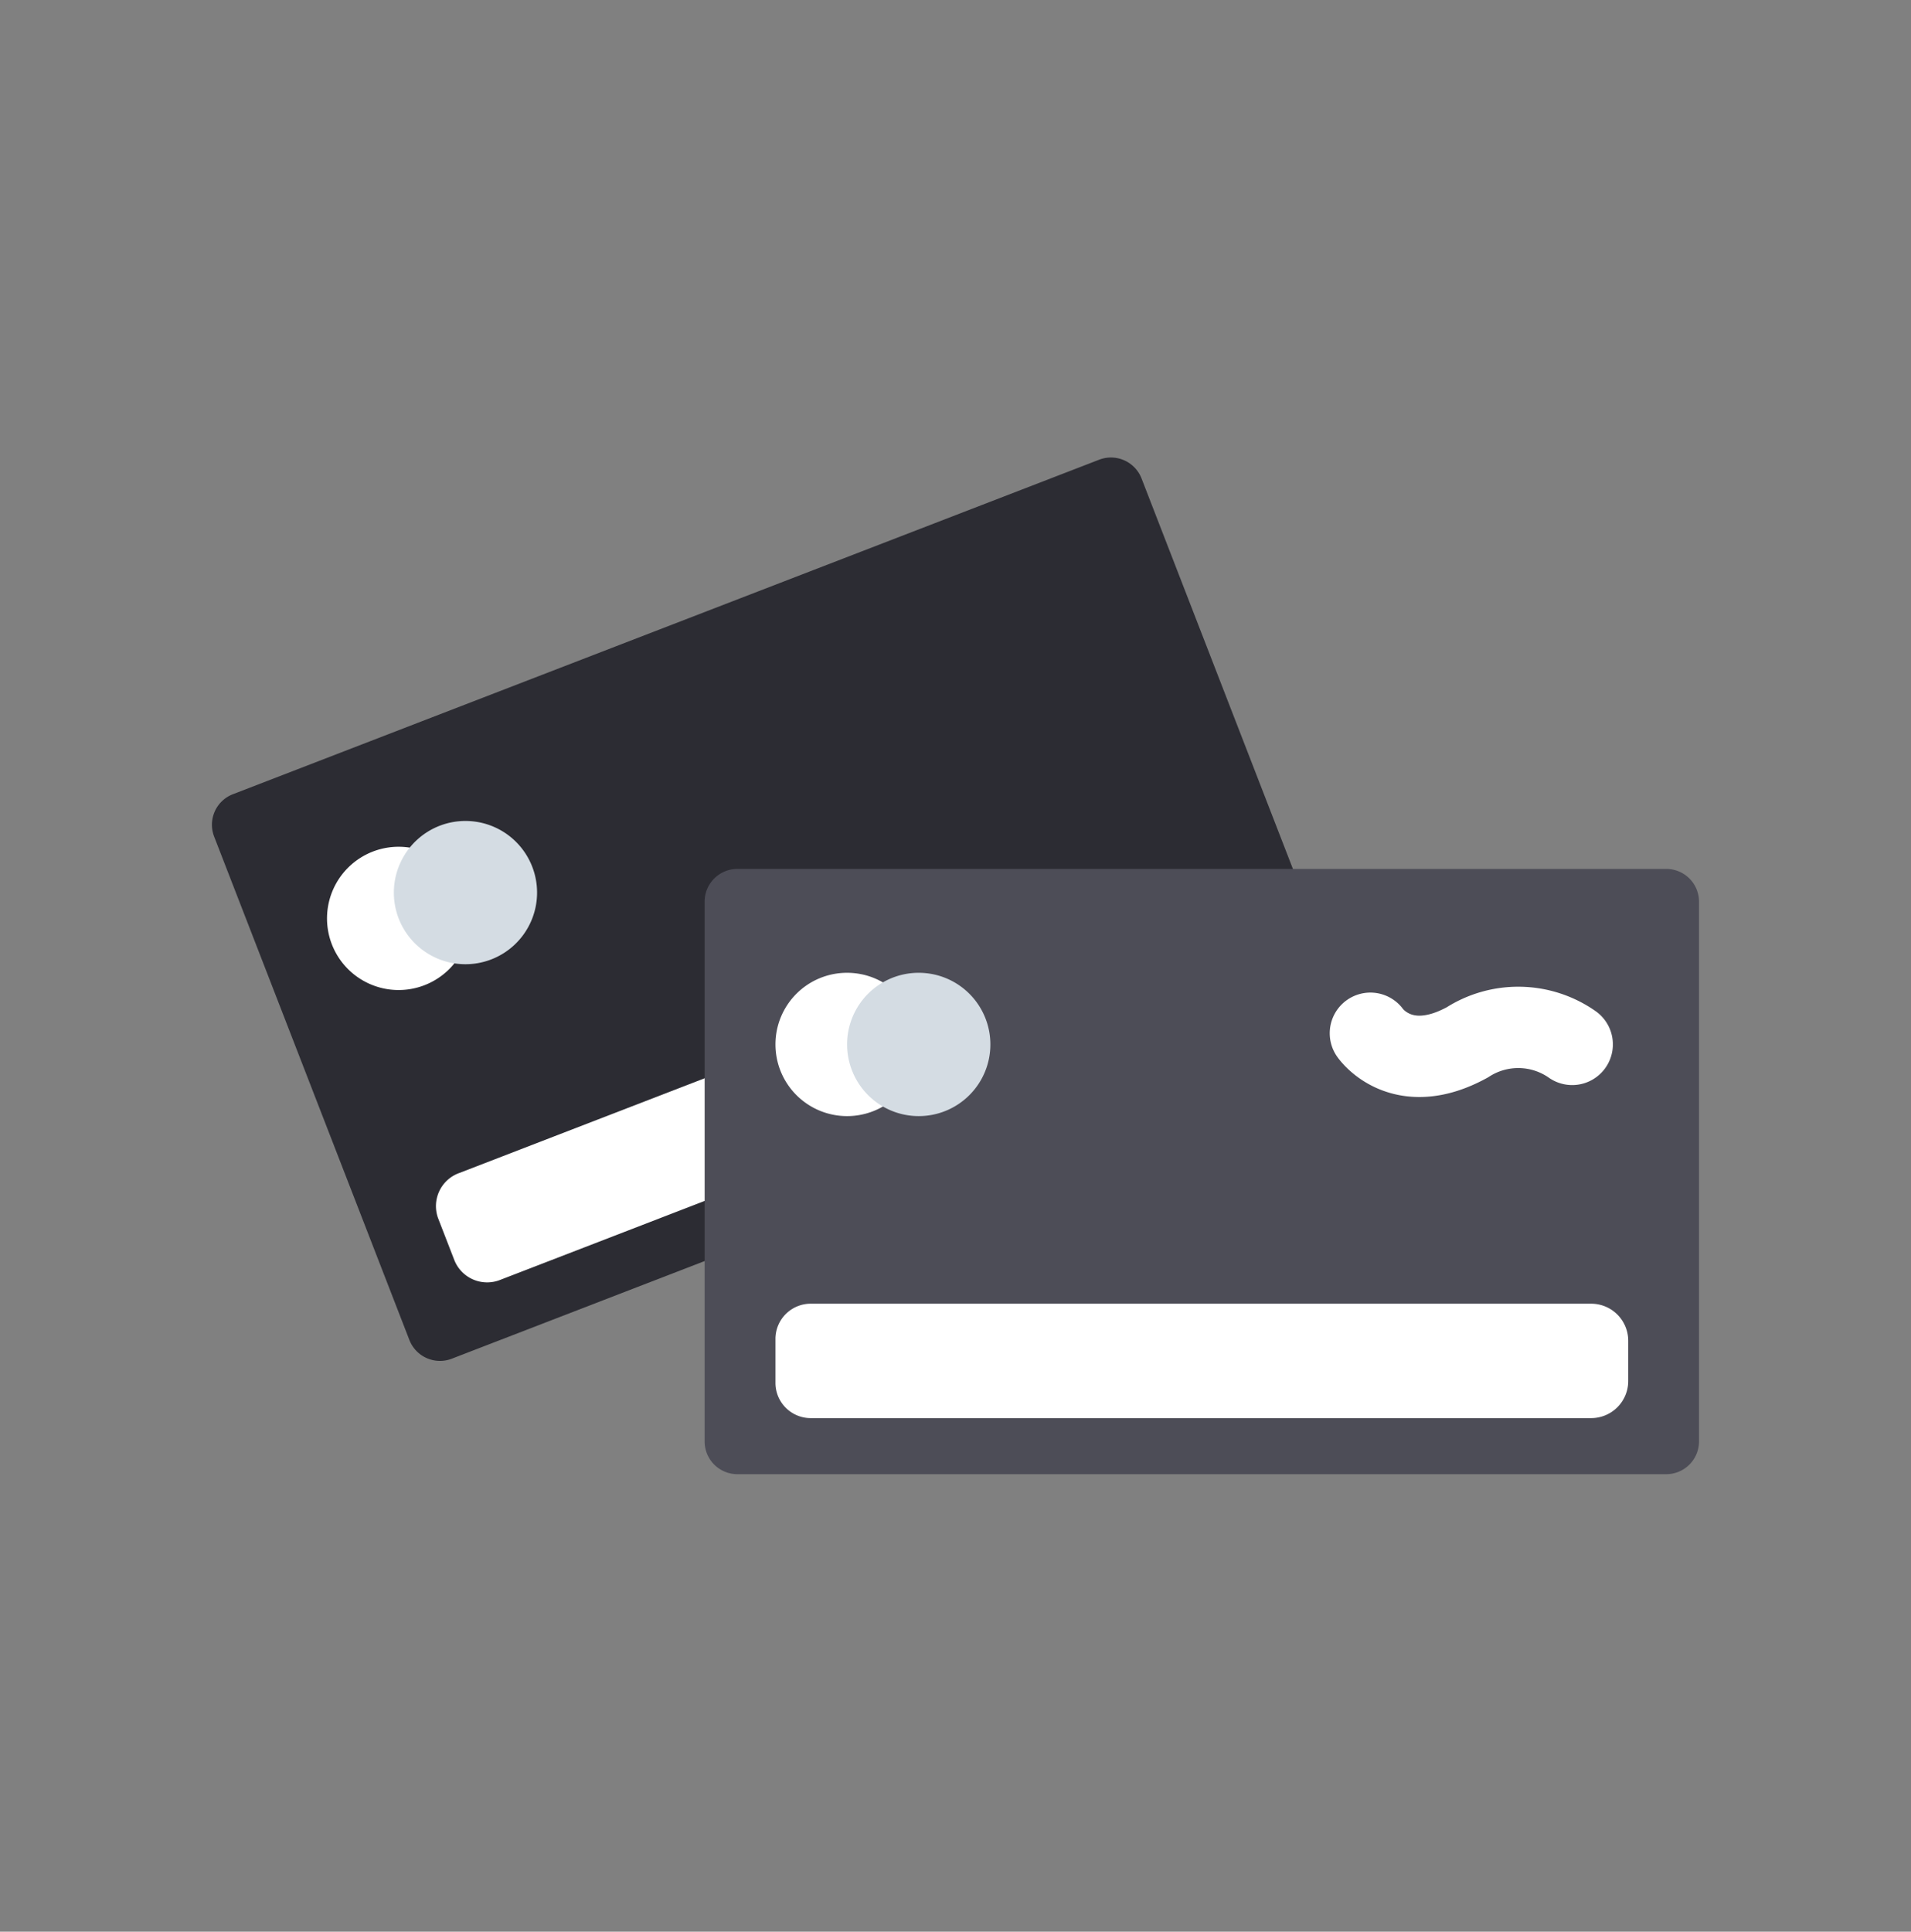 <svg xmlns="http://www.w3.org/2000/svg" xmlns:xlink="http://www.w3.org/1999/xlink" width="94" height="95" viewBox="0 0 94 95">
  <rect x="0" y="0" width="94" height="95" fill="#808080" stroke="none"/>
  <defs>
    <clipPath id="clip-path">
      <path id="Clip_2" data-name="Clip 2" d="M0,0H55.44V44.429H0Z" fill="none"/>
    </clipPath>
    <clipPath id="clip-path-2">
      <path id="Clip_11" data-name="Clip 11" d="M0,0H48.915V29.767H0Z" fill="rgba(0,0,0,0)"/>
    </clipPath>
  </defs>
  <g id="Tarjetas_de_credito" data-name="Tarjetas de credito" transform="translate(-0.339 -0.175)">
    <rect id="Rectángulo_42" data-name="Rectángulo 42" width="94" height="95" transform="translate(0.339 0.175)" fill="none"/>
    <g id="_1_IconIllustrated_192_PagosTarjetasCredito" data-name="1 IconIllustrated/192/PagosTarjetasCredito" transform="translate(10.763 22.675)">
      <g id="Group_21" data-name="Group 21">
        <g id="Group_3" data-name="Group 3">
          <path id="Clip_2-2" data-name="Clip 2" d="M0,0H55.44V44.429H0Z" fill="none"/>
          <g id="Group_3-2" data-name="Group 3" clip-path="url(#clip-path)">
            <path id="Fill_1" data-name="Fill 1" d="M54.409,27.869,11.8,44.32a1.615,1.615,0,0,1-2.087-.92L.109,18.642a1.609,1.609,0,0,1,.922-2.082L43.64.109a1.615,1.615,0,0,1,2.087.92l9.6,24.759a1.608,1.608,0,0,1-.922,2.082" transform="translate(0 0)" fill="#2c2c33"/>
          </g>
        </g>
        <path id="Fill_4" data-name="Fill 4" d="M1.147,13.933,36.914.123a1.827,1.827,0,0,1,2.361,1.041l.718,1.851A1.819,1.819,0,0,1,38.95,5.371L3.182,19.18a1.737,1.737,0,0,1-2.264-.946L.111,16.152a1.73,1.73,0,0,1,1.036-2.22" transform="translate(11.014 21.258)" fill="#fff"/>
        <path id="Fill_6" data-name="Fill 6" d="M.238,4.785A3.523,3.523,0,1,0,2.253.238,3.526,3.526,0,0,0,.238,4.785" transform="translate(5.657 19.144)" fill="#fff"/>
        <path id="Fill_8" data-name="Fill 8" d="M.238,4.785A3.523,3.523,0,1,0,2.253.238,3.527,3.527,0,0,0,.238,4.785" transform="translate(8.944 17.875)" fill="#d4dce3"/>
        <g id="Group_12" data-name="Group 12" transform="translate(24.236 20.233)">
          <path id="Clip_11-2" data-name="Clip 11" d="M0,0H48.915V29.767H0Z" transform="translate(0 0)" fill="rgba(0,0,0,0)"/>
          <g id="Group_12-2" data-name="Group 12" transform="translate(0 0)" clip-path="url(#clip-path-2)">
            <path id="Fill_10" data-name="Fill 10" d="M47.3,29.767H1.613A1.611,1.611,0,0,1,0,28.157V1.609A1.611,1.611,0,0,1,1.613,0H47.3a1.611,1.611,0,0,1,1.613,1.609V28.157a1.611,1.611,0,0,1-1.613,1.61" fill="#4d4d57"/>
          </g>
        </g>
        <path id="Fill_13" data-name="Fill 13" d="M1.769,0H40.122a1.823,1.823,0,0,1,1.825,1.821V3.805a1.823,1.823,0,0,1-1.825,1.821H1.769A1.734,1.734,0,0,1,0,3.93V1.7A1.734,1.734,0,0,1,1.769,0" transform="translate(27.72 41.616)" fill="#fff"/>
        <path id="Fill_15" data-name="Fill 15" d="M0,3.515A3.524,3.524,0,1,0,3.524,0,3.519,3.519,0,0,0,0,3.515" transform="translate(27.72 25.342)" fill="#fff"/>
        <path id="Fill_17" data-name="Fill 17" d="M0,3.515A3.524,3.524,0,1,0,3.524,0,3.519,3.519,0,0,0,0,3.515" transform="translate(31.244 25.342)" fill="#d4dce3"/>
        <path id="Stroke_19" data-name="Stroke 19" d="M0,.267S1.529,2.491,4.768.715a4.629,4.629,0,0,1,5.159.1" transform="translate(56.984 28.048)" fill="none" stroke="#fff" stroke-linecap="round" stroke-miterlimit="10" stroke-width="4"/>
      </g>
    </g>
  </g>
</svg>

